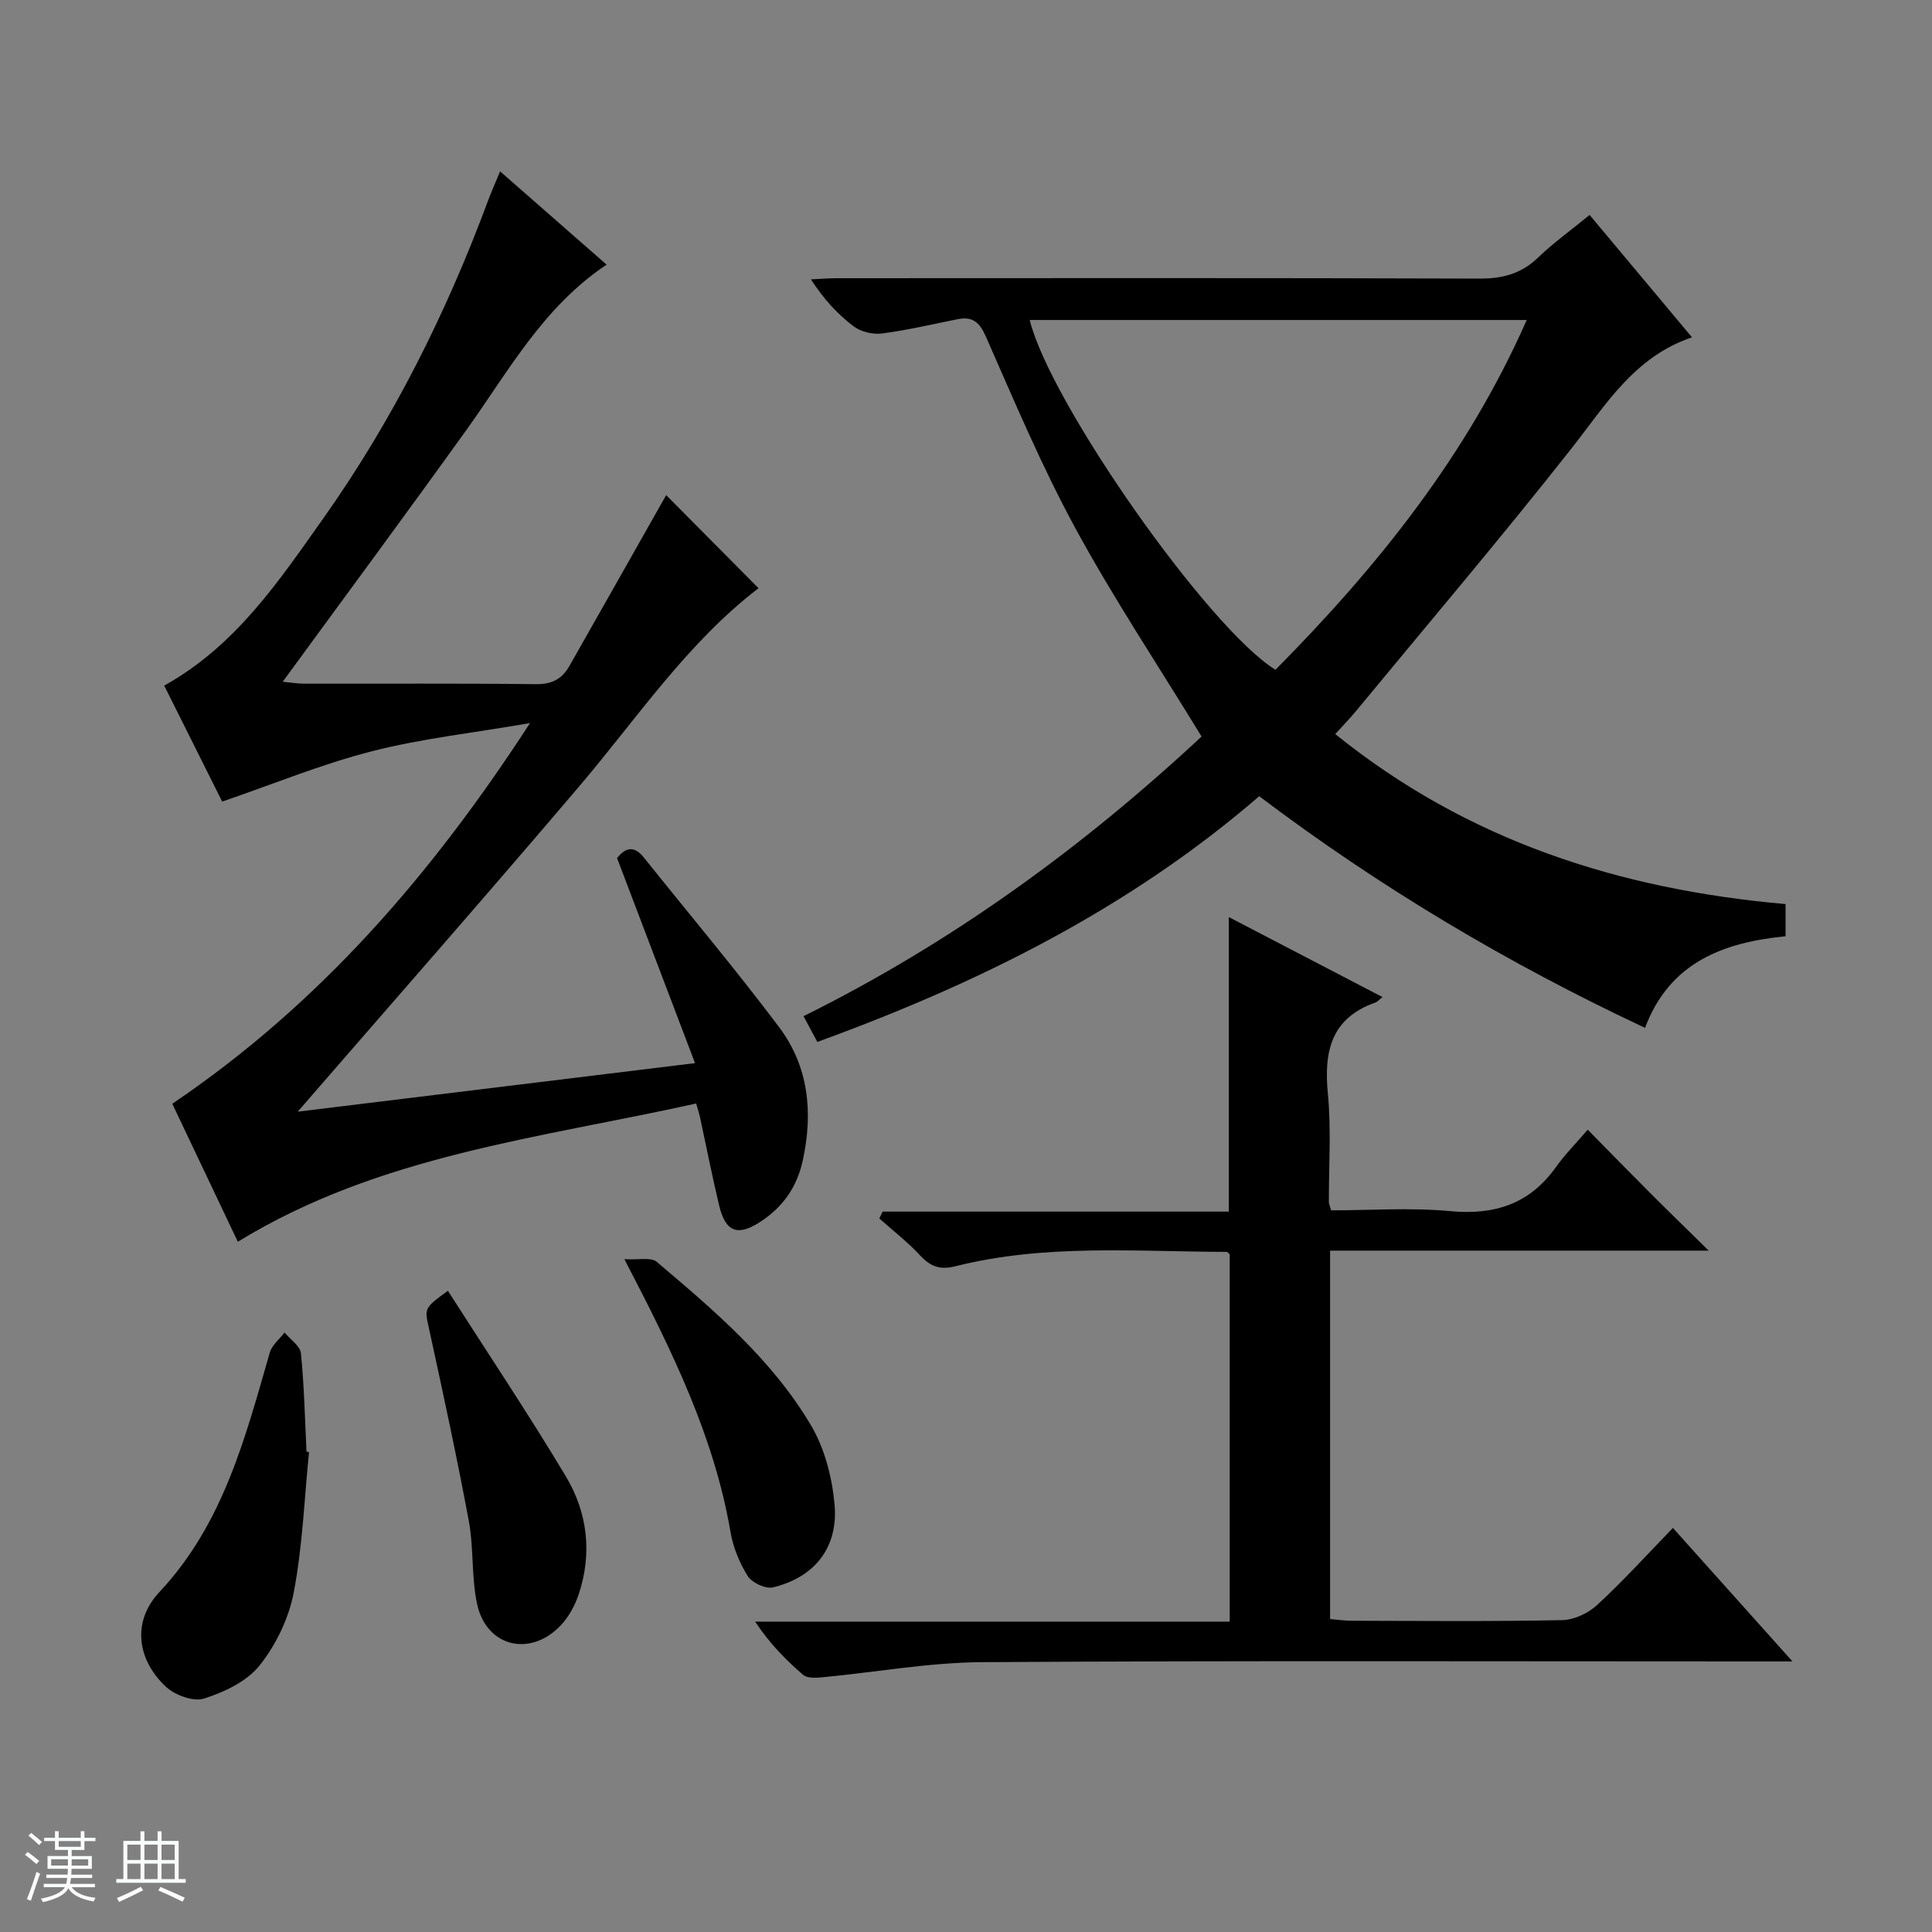 <svg enable-background="new 0 0 400 400" viewBox="0 0 400 400" xmlns="http://www.w3.org/2000/svg"><rect x="0" y="0" width="400" height="400" fill="#808080" stroke="none"/><path d="m5.17 384 .56-.58c.85.61 1.65 1.24 2.4 1.87l-.59.64c-.84-.73-1.63-1.38-2.37-1.93m1.22 9.53-.82-.34c.71-1.76 1.37-3.64 1.98-5.63.24.13.5.25.76.36-.6 1.67-1.24 3.54-1.92 5.61m-.5-13.5.57-.54c.56.44 1.31 1.06 2.26 1.87l-.64.64c-.68-.66-1.41-1.32-2.19-1.97m3.25.46h2.24v-1.36h.77v1.36h4.57v-1.36h.76v1.36h2.28v.69h-2.28v1.84h-2.64v1.26h4.18v2.64h-4.21c0 .45-.02.86-.05 1.21h4.32v.69h-4.38c-.04.34-.1.75-.19 1.22h5.15v.69h-4.82c.87 1.19 2.51 1.92 4.93 2.19-.17.31-.3.57-.37.76-2.77-.49-4.52-1.41-5.26-2.76-.56 1.26-2.3 2.23-5.24 2.9-.12-.24-.26-.48-.43-.72 2.73-.55 4.38-1.34 4.96-2.38h-4.38v-.69h4.65c.1-.38.17-.79.21-1.22h-4.32v-.69h4.4c.03-.34.05-.75.05-1.21h-4.2v-2.64h4.23v-1.26h-2.69v-1.84h-2.24zm1.46 4.46v1.29h3.45c.01-.4.02-.57.01-.53v-.32-.45h-3.46zm1.55-2.59h4.57v-1.19h-4.57zm6.11 2.59h-3.42v.77c-.01.19-.01.37-.02.53h3.44z" fill="#fafbfc"/><path d="m32.63 379.16h.82v1.98h3.54v7.89h1.46v.78h-14.37v-.78h1.46v-7.89h3.54v-1.98h.82v1.98h2.73zm-3.49 11.48.5.73c-1.61.82-3.28 1.63-5 2.41-.13-.27-.28-.55-.44-.82 1.75-.72 3.4-1.49 4.94-2.32m-2.78-5.55h2.73v-3.18h-2.73zm0 3.95h2.73v-3.2h-2.73zm3.54-3.95h2.73v-3.18h-2.73zm0 3.95h2.73v-3.2h-2.73zm7.89 4.68c-1.84-.92-3.51-1.7-5.02-2.32l.45-.73c1.89.8 3.57 1.55 5.04 2.23zm-1.62-11.81h-2.73v3.18h2.73zm-2.73 7.13h2.73v-3.2h-2.73v3.19z" fill="#fafbfc"/><g fill="#000001"><path d="m248.77 152.49c-8.97-14.69-18.19-28.54-26.11-43.1-6.98-12.82-12.66-26.36-18.56-39.73-1.33-3.01-2.78-4.18-5.84-3.57-5.2 1.03-10.38 2.27-15.63 2.95-1.91.25-4.39-.33-5.9-1.48-3.3-2.49-6.15-5.58-8.84-9.72 1.82-.08 3.65-.24 5.47-.24 44.31-.01 88.63-.08 132.94.08 4.8.02 8.65-1 12.14-4.35 3.21-3.08 6.86-5.71 10.67-8.83 7.08 8.46 13.98 16.71 21.2 25.34-11.97 4.03-17.86 14.01-24.97 23.03-14.5 18.41-29.69 36.29-44.61 54.37-1.25 1.51-2.62 2.91-4.28 4.74 27.4 22.11 58.82 32.16 93.23 35.2v6.66c-12.82 1.27-24.01 5.38-29.09 18.97-28.37-13.31-54.88-29.07-79.88-47.96-26.92 23.23-57.98 38.68-91.49 50.87-.95-1.77-1.84-3.42-2.86-5.33 30.71-15.23 57.76-34.94 82.41-57.9zm-35.58-86.24c4.21 17.16 37.03 63.89 50.88 72.42 21.1-21.29 39.68-44.41 52.02-72.42-34.72 0-68.78 0-102.9 0z"/><path d="m137.92 102.51c6.02 6.06 12.57 12.65 19.13 19.27-14.8 11.33-25.17 26.97-37.21 41.12-19.18 22.55-38.72 44.79-58.2 67.26 26.43-3.23 53.66-6.56 82.26-10.05-5.58-14.67-10.8-28.4-16.15-42.46 1.48-1.8 3.27-2.98 5.59-.07 9.33 11.68 18.98 23.11 27.95 35.06 6.12 8.14 7.09 17.63 4.92 27.6-1.22 5.61-4.16 9.7-8.8 12.73-4.67 3.05-7.19 2.11-8.5-3.32-1.47-6.13-2.68-12.32-4.01-18.48-.14-.63-.35-1.24-.77-2.7-32.36 7.19-65.6 10.66-94.89 28.62-4.57-9.62-9.11-19.18-13.57-28.57 30.43-20.58 53.65-47.36 74.06-78.81-11.81 2.04-22.48 3.2-32.77 5.84-10.35 2.65-20.33 6.77-30.96 10.41-3.73-7.46-7.87-15.74-12-24.01 14.82-8.26 23.74-21.64 32.95-34.65 14.39-20.33 25.44-42.44 34.1-65.77.69-1.86 1.51-3.67 2.49-6.05 7.42 6.5 14.62 12.8 22.05 19.31-13.2 8.82-20.34 22.14-29.01 34.21-12.41 17.28-25.06 34.38-38.05 52.15 1.74.16 3.1.4 4.46.4 16 .03 31.99-.09 47.99.1 3.29.04 5.38-1.08 6.9-3.75 6.69-11.77 13.36-23.58 20.04-35.39z"/><path d="m286.23 206.43c-.69.54-1.03.97-1.47 1.13-9.17 3.24-10.69 10.11-9.84 18.87.72 7.43.18 14.98.21 22.48 0 .32.17.64.46 1.68 8.06 0 16.4-.61 24.61.16 9.26.87 16.52-1.48 21.97-9.16 1.82-2.56 4.07-4.81 6.55-7.7 4.7 4.77 8.62 8.79 12.58 12.75 3.82 3.83 7.7 7.6 12.47 12.29-26.95 0-52.51 0-78.39 0v76.28c1.44.12 3.01.35 4.58.35 14.49.03 28.99.17 43.48-.13 2.47-.05 5.4-1.44 7.25-3.15 5.37-4.96 10.3-10.4 15.67-15.94 8.24 9.21 16.08 17.96 24.75 27.64-2.8 0-4.54 0-6.28 0-53.81 0-107.63-.18-161.44.15-11.06.07-22.1 2.09-33.16 3.14-1.32.12-3.1.22-3.95-.51-3.62-3.11-6.97-6.54-9.94-11.02h98.26c0-25.77 0-50.85 0-76.02-.15-.13-.39-.53-.64-.53-18.77-.05-37.64-1.69-56.13 2.97-3.2.81-5.17.09-7.32-2.23-2.58-2.78-5.62-5.13-8.46-7.66.23-.47.46-.94.69-1.42h71.67c0-20.58 0-40.45 0-60.98 10.51 5.48 21 10.93 31.82 16.56z"/><path d="m63.98 300.65c-.98 9.71-1.34 19.54-3.17 29.08-1.02 5.33-3.67 10.82-7.06 15.08-2.63 3.31-7.3 5.52-11.5 6.86-2.22.71-6.08-.72-7.96-2.5-6.01-5.67-6.92-13.54-1.31-19.53 13.24-14.11 17.77-31.91 22.88-49.61.45-1.55 2.01-2.77 3.05-4.15 1.18 1.43 3.23 2.77 3.39 4.3.69 6.76.82 13.57 1.16 20.37.17.04.35.07.52.1z"/><path d="m92.73 267.24c8.33 13.03 16.71 25.54 24.43 38.44 4.5 7.52 5.49 15.97 2.63 24.47-.77 2.29-2.05 4.63-3.7 6.37-6.29 6.64-15.37 4.46-17.3-4.38-1.22-5.61-.68-11.58-1.73-17.25-2.48-13.33-5.36-26.58-8.24-39.83-.91-4.18-1.15-4.13 3.91-7.82z"/><path d="m129.27 260.7c2.98.18 5.51-.45 6.67.53 11.94 10.1 23.96 20.3 32 33.93 2.82 4.78 4.36 10.78 4.85 16.37.78 8.9-4.16 15.04-12.75 17.12-1.52.37-4.34-.95-5.22-2.33-1.72-2.73-3.04-5.97-3.58-9.16-3.37-19.62-11.92-37.18-21.97-56.46z"/></g></svg>